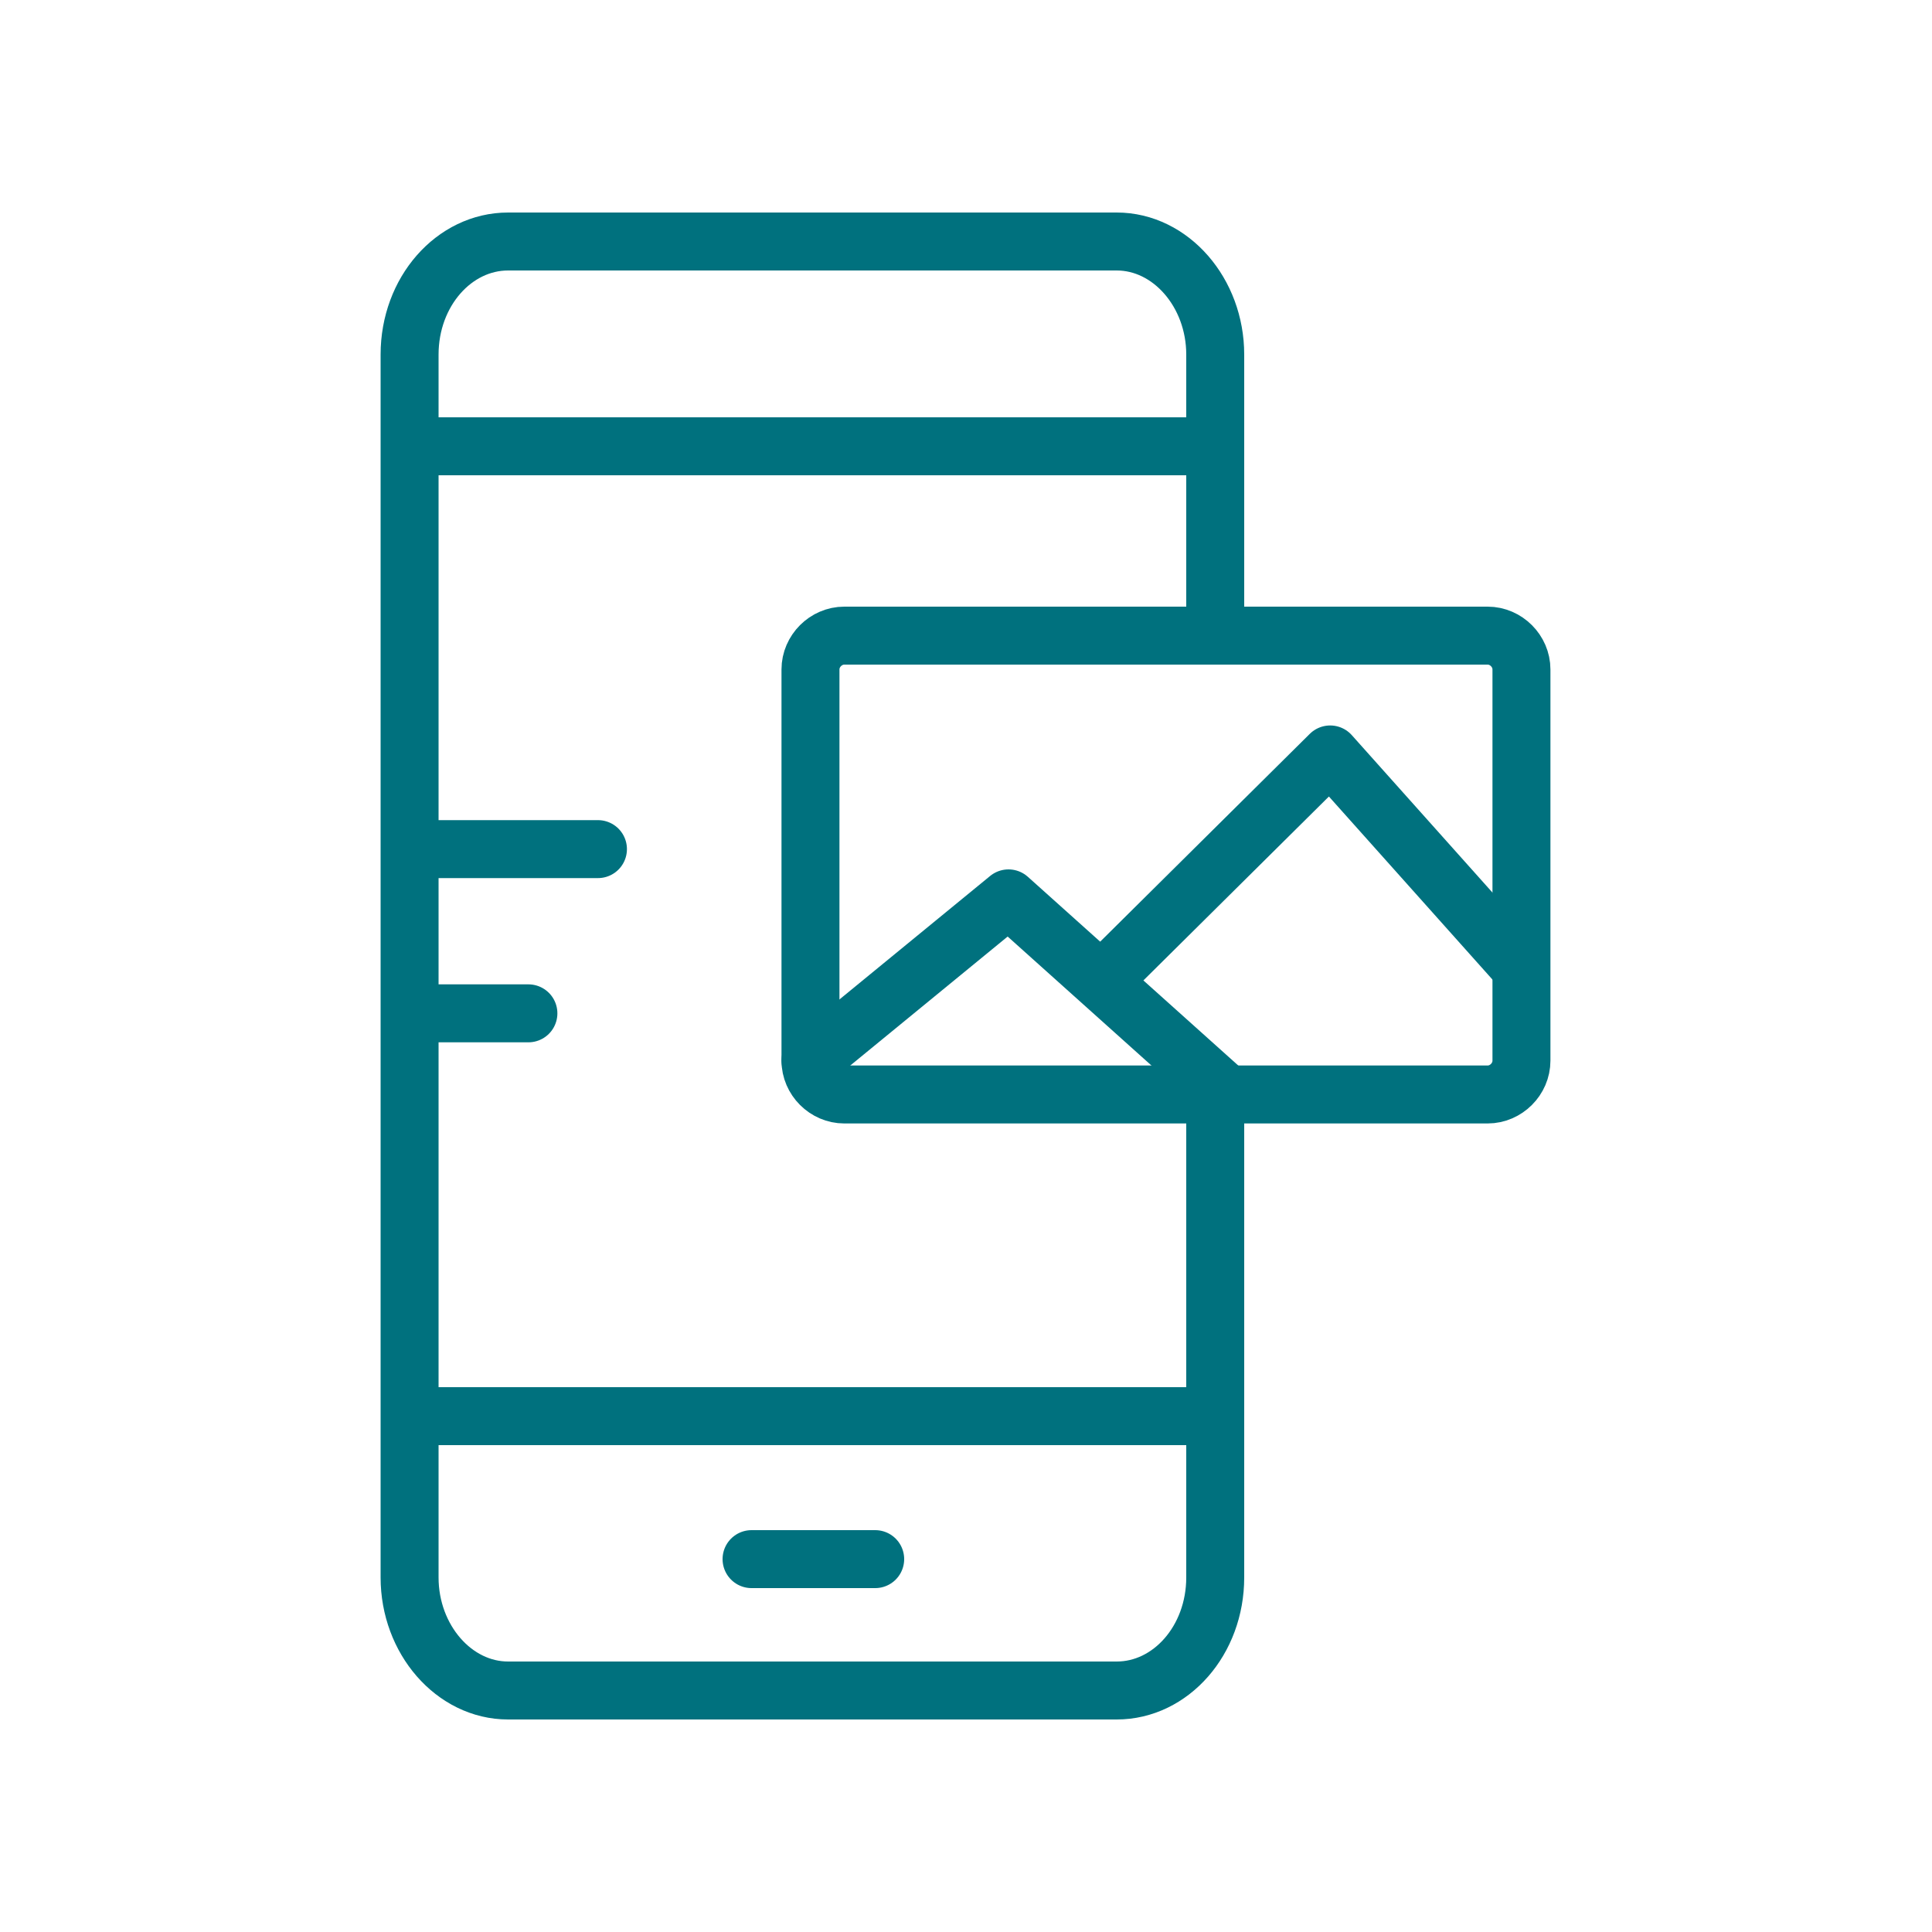 <?xml version="1.0" encoding="utf-8"?>
<!-- Generator: Adobe Illustrator 22.0.0, SVG Export Plug-In . SVG Version: 6.00 Build 0)  -->
<svg version="1.1" id="Layer_1" xmlns="http://www.w3.org/2000/svg" xmlns:xlink="http://www.w3.org/1999/xlink" x="0px" y="0px"
	 viewBox="0 0 200 200" style="enable-background:new 0 0 200 200;" xml:space="preserve">
<style type="text/css">
	.st0{fill:#00717E;}
	.st1{fill:none;stroke:#00717E;stroke-width:6;stroke-linecap:round;stroke-linejoin:round;stroke-miterlimit:10;}
</style>
<g>
	<g>
		<path class="st1" d="M125.8,114.5v48.8c0,6.5-4.6,11.7-10.2,11.7h-63c-5.6,0-10.2-5.3-10.2-11.7V36.7c0-6.5,4.6-11.7,10.2-11.7h63
			c5.6,0,10.2,5.3,10.2,11.7v29"/>
		<line class="st1" x1="42.5" y1="46.2" x2="125.8" y2="46.2"/>
		<line class="st1" x1="42.5" y1="146.6" x2="125.8" y2="146.6"/>
		<line class="st1" x1="61.9" y1="87.9" x2="42.5" y2="87.9"/>
		<line class="st1" x1="54.7" y1="104.9" x2="42.5" y2="104.9"/>
		<line class="st1" x1="90.6" y1="161.4" x2="77.8" y2="161.4"/>
	</g>
	<path class="st1" d="M154,113.3H87.4c-1.9,0-3.5-1.6-3.5-3.5V69.3c0-1.9,1.6-3.5,3.5-3.5H154c1.9,0,3.5,1.6,3.5,3.5v40.5
		C157.5,111.7,155.9,113.3,154,113.3z"/>
	<polyline class="st1" points="83.9,109.8 104.4,93 126.7,113 	"/>
	<polyline class="st1" points="114.4,101.2 137.7,78.1 157,99.7 	"/>
</g>
</svg>

